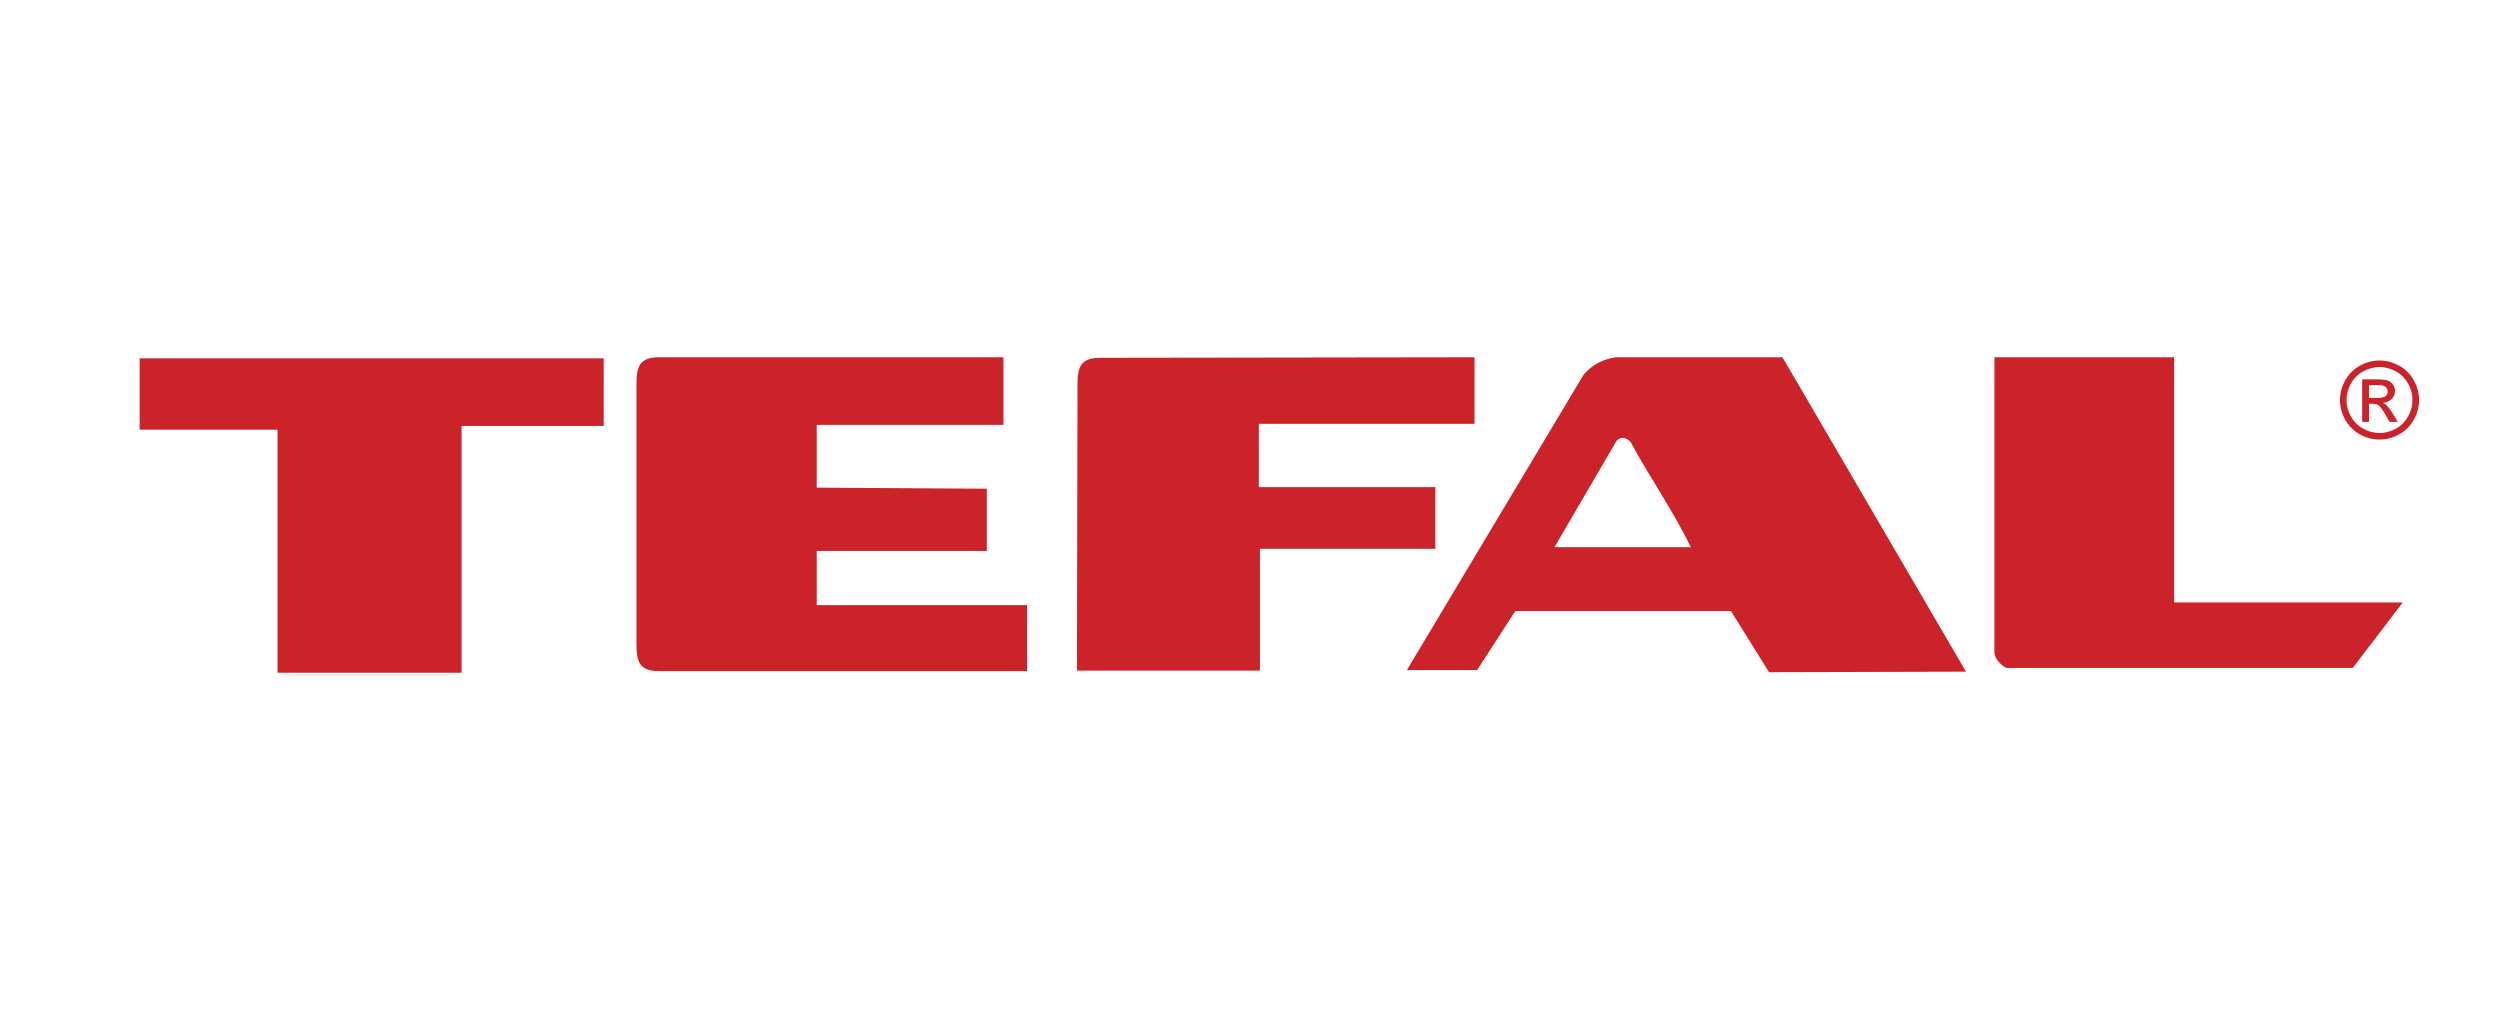 <?xml version="1.0" encoding="UTF-8"?> <svg xmlns="http://www.w3.org/2000/svg" width="2500" height="1030" viewBox="0 0 2500 1030" fill="none"><rect x="0" y="0" width="2500" height="1030" fill="#333333" stroke="none"/> <g clip-path="url(#clip0_941_1559)"> <path fill-rule="evenodd" clip-rule="evenodd" d="M0 -735H2500V1765H0V-735Z" fill="white"></path> <path fill-rule="evenodd" clip-rule="evenodd" d="M2402.73 602.455L2352.82 667.913H2006.2C2000.33 664.697 1994.96 658.796 1994.43 652.895V357.262H2174.15V602.455H2402.73ZM603.73 425.937H461.555V672.751H277.527V429.685H139.633V358.325H603.73V425.937ZM1583.43 374.965C1592.54 364.226 1602.75 359.402 1615.62 357.262H1782.47L1965.97 671.662L1769.06 672.194L1730.96 611.041H1515.28L1477.18 670.066H1406.88L1583.43 374.965ZM1616.15 441.487L1554.47 547.178H1690.75C1673.58 511.239 1649.96 477.971 1630.64 442.032C1626.9 437.739 1620.46 435.586 1616.15 441.487V441.487ZM658.994 671.13C635.389 671.13 636.466 657.175 636.466 636.254V392.137C636.466 371.217 635.389 357.262 658.994 357.262H1003.45V424.86H816.732V487.634L986.805 488.71V550.952H816.732V605.14H1027.05V671.13H658.994V671.13ZM1474.52 357.262L1100.02 357.806C1076.41 357.806 1077.49 371.749 1077.49 392.669L1076.94 670.598H1259.91V548.799H1435.35V487.102H1258.83V423.784H1474.53V357.262H1474.52V357.262ZM2379.55 360.491C2386.19 360.491 2392.65 362.19 2398.98 365.588C2405.28 369.012 2410.22 373.876 2413.75 380.218C2417.27 386.547 2419.04 393.162 2419.04 400.049C2419.04 406.858 2417.32 413.408 2413.83 419.685C2410.46 425.868 2405.39 430.951 2399.21 434.328C2393.22 437.741 2386.45 439.542 2379.55 439.555C2372.65 439.546 2365.86 437.745 2359.86 434.328C2353.68 430.955 2348.59 425.872 2345.22 419.685C2341.79 413.708 2339.99 406.939 2339.98 400.049C2339.98 393.162 2341.76 386.547 2345.3 380.218C2348.7 374.001 2353.84 368.916 2360.1 365.588C2366.05 362.284 2372.74 360.531 2379.55 360.491V360.491ZM2379.55 367.028C2373.97 367.028 2368.58 368.468 2363.31 371.308C2358.11 374.1 2353.83 378.333 2350.98 383.499C2348.08 388.529 2346.54 394.229 2346.52 400.036C2346.52 405.717 2347.98 411.177 2350.9 416.404C2353.74 421.549 2357.98 425.785 2363.13 428.621C2368.37 431.54 2373.82 433.005 2379.55 433.005C2385.23 433.005 2390.69 431.54 2395.94 428.621C2401.09 425.795 2405.31 421.555 2408.12 416.404C2410.99 411.392 2412.49 405.717 2412.48 399.945C2412.47 394.172 2410.95 388.503 2408.07 383.499C2405.23 378.327 2400.94 374.092 2395.74 371.308C2390.78 368.55 2385.22 367.078 2379.55 367.028V367.028ZM2362.2 421.89V379.362H2376.81C2381.81 379.362 2385.43 379.738 2387.66 380.529C2389.89 381.321 2391.66 382.695 2393 384.641C2394.29 386.464 2394.99 388.643 2395 390.879C2395.01 392.388 2394.72 393.883 2394.15 395.278C2393.57 396.672 2392.72 397.937 2391.65 398.998C2389.45 401.307 2386.49 402.591 2382.83 402.876C2384.16 403.39 2385.38 404.157 2386.42 405.133C2388.15 406.806 2390.25 409.621 2392.73 413.576L2397.89 421.89H2389.51L2385.74 415.185C2382.77 409.919 2380.39 406.612 2378.56 405.289C2377.32 404.303 2375.48 403.823 2373.07 403.823H2369.03V421.89H2362.2ZM2369.06 397.961H2377.4C2381.38 397.961 2384.09 397.351 2385.53 396.171C2386.97 394.991 2387.71 393.421 2387.71 391.45C2387.72 390.22 2387.35 389.018 2386.64 388.014C2385.93 387.01 2384.92 386.256 2383.75 385.86C2382.51 385.354 2380.21 385.121 2376.87 385.121H2369.06V397.961V397.961Z" fill="#CC2229"></path> </g> <defs> <clipPath id="clip0_941_1559"> <rect width="2500" height="1030" fill="white"></rect> </clipPath> </defs> </svg> 